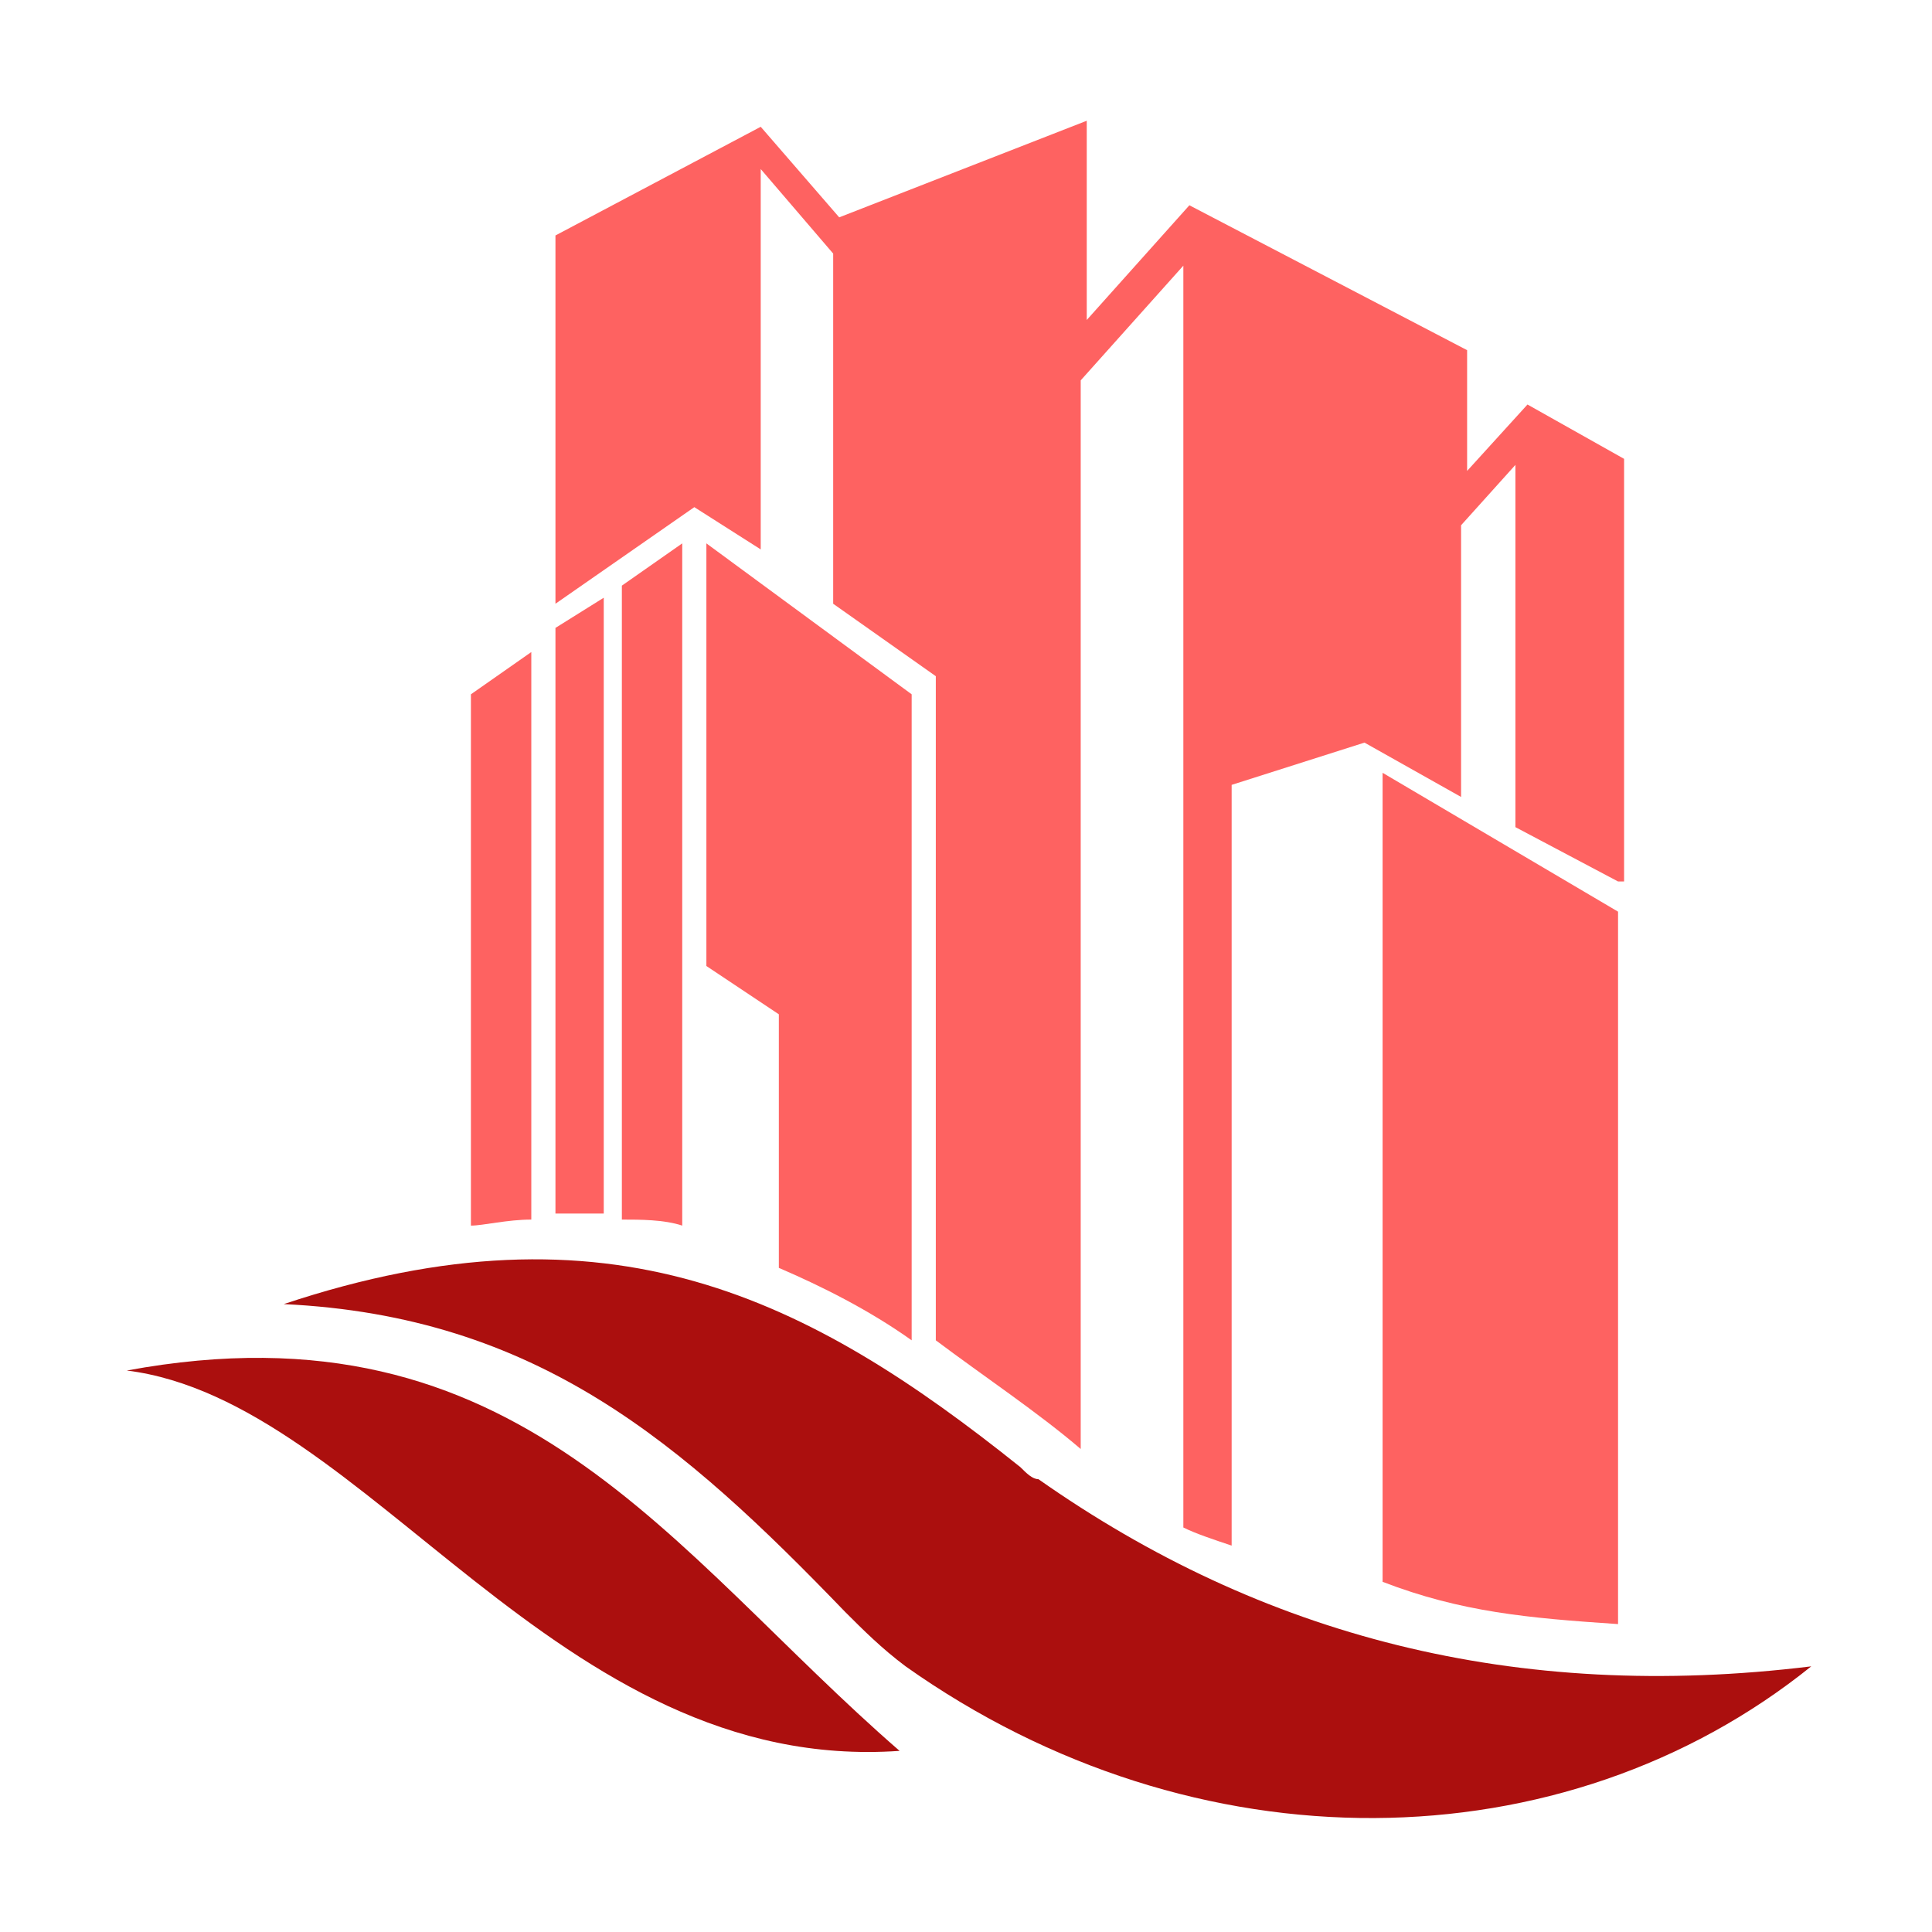<?xml version="1.0" encoding="utf-8"?>
<!-- Generator: Adobe Illustrator 24.1.0, SVG Export Plug-In . SVG Version: 6.00 Build 0)  -->
<svg version="1.1" id="Layer_1" xmlns="http://www.w3.org/2000/svg" xmlns:xlink="http://www.w3.org/1999/xlink" x="0px" y="0px"
	 width="32px" height="32px" viewBox="0 0 32 32" style="enable-background:new 0 0 32 32;" xml:space="preserve">
<style type="text/css">
	.st0{fill:#FE6261;}
	.st1{fill:#AB0F0E;}
</style>
<g>
	<path class="st0" d="M26.8,26.9c-1.5-0.1-2.6-0.2-3.9-0.7V12.8l3.9,2.3L26.8,26.9z"/>
	<path class="st0" d="M26.8,14.6l-1.7-0.9v-6l-0.9,1v4.5l-1.6-0.9L20.4,13l0,12.6c-0.3-0.1-0.6-0.2-0.8-0.3l0-20.9l-1.7,1.9V24
		c-0.7-0.6-1.6-1.2-2.4-1.8l0-11l-1.7-1.2V4.2l-1.2-1.4v6.3l-1.1-0.7L9.2,10V3.9l3.4-1.8l1.3,1.5l4.1-1.6v3.3l1.7-1.9l4.6,2.4v2
		l1-1.1l1.6,0.9V14.6z"/>
	<path class="st0" d="M12.9,16.8l0,4.2c0.7,0.3,1.5,0.7,2.2,1.2l0-10.7L11.7,9v7L12.9,16.8z"/>
	<path class="st0" d="M11.3,9v11.3c-0.3-0.1-0.7-0.1-1-0.1V9.7L11.3,9z"/>
	<path class="st0" d="M10,9.9v10.2c-0.3,0-0.5,0-0.8,0v-9.7L10,9.9z"/>
	<path class="st0" d="M8.8,10.8v9.4c-0.4,0-0.8,0.1-1,0.1v-8.8L8.8,10.8z"/>
	<path class="st1" d="M2.1,22.7c4,0.5,7.1,6.7,12.8,6.3C11.1,25.7,8.6,21.5,2.1,22.7z"/>
	<path class="st1" d="M4.7,21.6c5.4-1.8,8.7-0.1,12.2,2.7c0.1,0.1,0.2,0.2,0.3,0.2c3.7,2.6,7.9,3.7,12.8,3.1c-4.1,3.3-10.2,3.4-15,0
		c-0.4-0.3-0.7-0.6-1-0.9C11.3,23.9,8.9,21.8,4.7,21.6z"/>
</g>
</svg>
